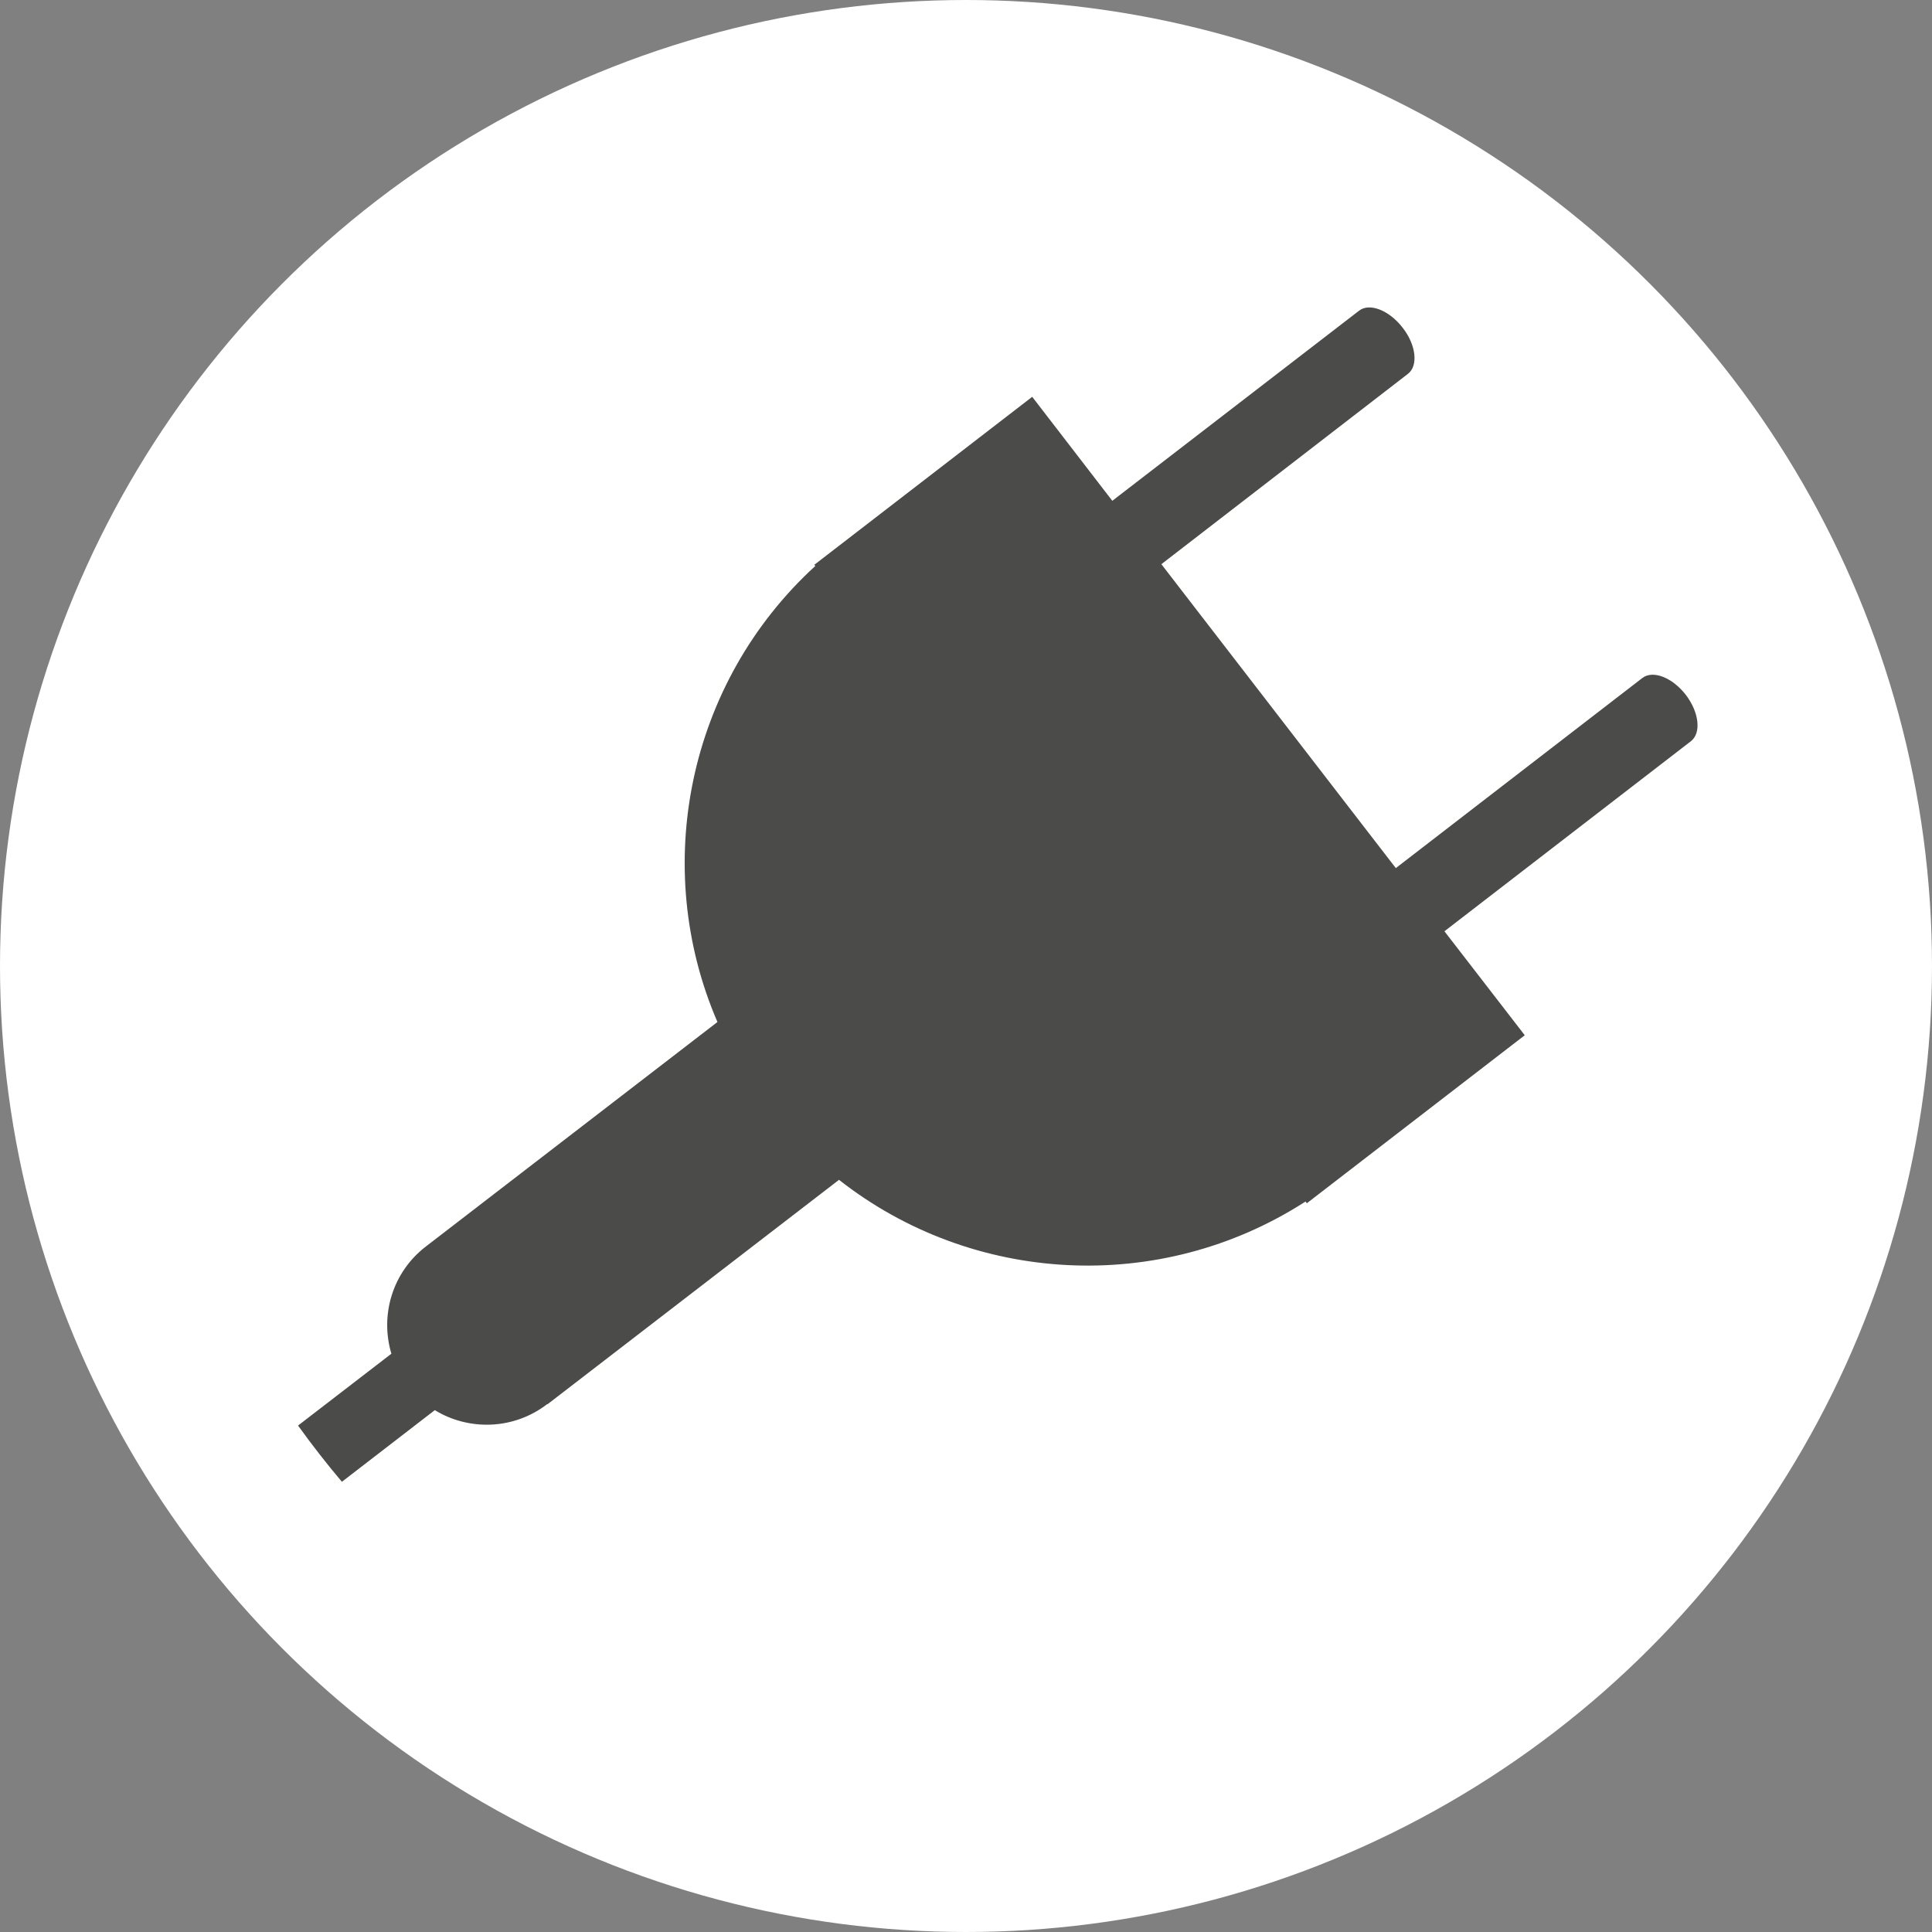 <?xml version="1.0" encoding="UTF-8"?>
<svg id="Lag_1" data-name="Lag 1" xmlns="http://www.w3.org/2000/svg" viewBox="0 0 89 89">
  <rect x="0" y="0" width="89" height="89" fill="#808080" stroke="none"/>
  <defs>
    <style>
      .cls-1 {
        fill: #4b4b4a;
      }

      .cls-1, .cls-2 {
        stroke-width: 0px;
      }

      .cls-2 {
        fill: #fff;
      }
    </style>
  </defs>
  <circle class="cls-2" cx="44.5" cy="44.5" r="44.5"/>
  <path class="cls-1" d="m25.22,64.69l13.43-10.34c6.12,4.81,14.77,5.33,21.49,1l.06.08,10.04-7.74-3.7-4.79,11.36-8.76c.48-.38.37-1.33-.24-2.13-.62-.8-1.51-1.15-2-.78l-11.36,8.76-10.8-14,11.36-8.77c.48-.37.38-1.33-.25-2.13-.62-.8-1.52-1.15-2-.78l-11.37,8.76-3.69-4.79-10.04,7.74.05.05c-5.89,5.39-7.59,13.88-4.51,21.01l-13.43,10.34c-1.55,1.19-2.12,3.17-1.59,4.94l-4.3,3.31c.64.89,1.31,1.75,2.02,2.59l4.28-3.3c1.57.96,3.64.91,5.18-.28Z"/>
</svg>